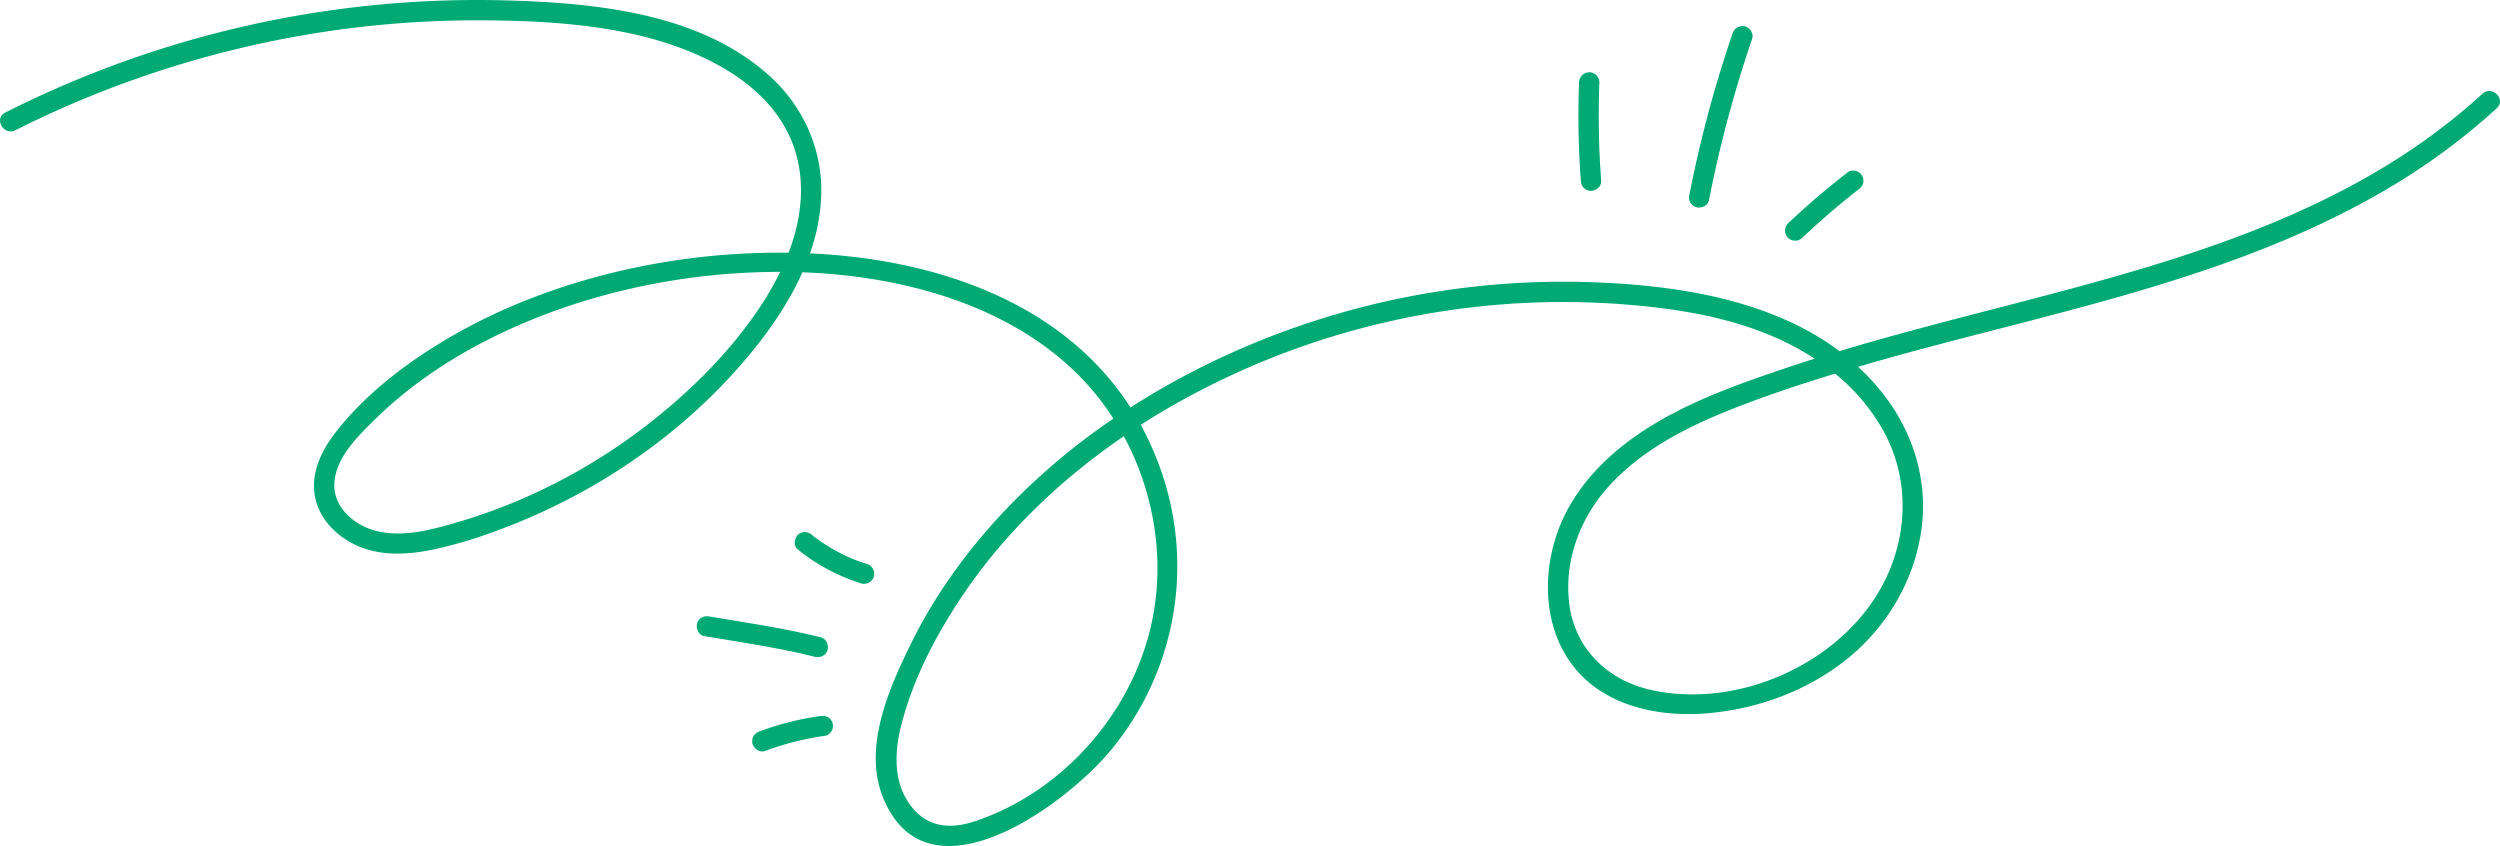 <svg xmlns="http://www.w3.org/2000/svg" viewBox="0 0 1844.35 624.15"><defs><style>.cls-1{fill:#00aa72;}</style></defs><g id="Capa_2" data-name="Capa 2"><g id="Capa_1-2" data-name="Capa 1"><path class="cls-1" d="M1166.26,133.34a8,8,0,0,0,2.2,5.31,7.58,7.58,0,0,0,5.3,2.19c3.81-.17,7.81-3.31,7.5-7.5q-2.12-28.14-1.75-56.39.1-8.07.42-16.15a7.56,7.56,0,0,0-7.5-7.5,7.66,7.66,0,0,0-7.5,7.5q-1.08,28.2.32,56.42Q1165.66,125.29,1166.26,133.34Z"/><path class="cls-1" d="M1251.56,152.93c3.71.85,8.42-1.12,9.22-5.23a905.94,905.94,0,0,1,23.47-93.26q4-12.93,8.37-25.74c1.27-3.72-1.45-8.37-5.24-9.23a7.68,7.68,0,0,0-9.22,5.24,908,908,0,0,0-26.24,92.51q-3,13.2-5.6,26.49a8,8,0,0,0,.76,5.78A7.62,7.62,0,0,0,1251.56,152.93Z"/><path class="cls-1" d="M1329.67,175.42q10.15-9.64,20.78-18.78,5.23-4.48,10.57-8.83,2.76-2.25,5.55-4.47l2.61-2.06,1.5-1.16c.36-.29,2.15-1.67.36-.29a8.22,8.22,0,0,0,3.44-4.48,7.63,7.63,0,0,0-.75-5.78,7.54,7.54,0,0,0-4.48-3.44c-1.82-.42-4.23-.45-5.78.75a569,569,0,0,0-44.41,37.94,7.56,7.56,0,0,0,0,10.6A7.65,7.65,0,0,0,1329.67,175.42Z"/><path class="cls-1" d="M639.42,416q-5.71-1.77-11.26-4.06a132.42,132.42,0,0,1-15.39-7.83q-3.84-2.3-7.52-4.83-1.8-1.25-3.55-2.54l-1.05-.79-.11-.08-.44-.35-1-.82a8.13,8.13,0,0,0-5.31-2.19,7.62,7.62,0,0,0-5.3,2.19c-2.5,2.73-3.26,8,0,10.61a142.14,142.14,0,0,0,47,25.16,7.58,7.58,0,0,0,9.23-5.24A7.68,7.68,0,0,0,639.42,416Z"/><path class="cls-1" d="M601.33,484.59c3.8.94,8.32-1.23,9.23-5.24s-1.17-8.21-5.24-9.23c-21-5.23-42.38-8.77-63.73-12.29l-18.15-3a8.17,8.17,0,0,0-5.78.75,7.67,7.67,0,0,0-3.44,4.49c-.83,3.61,1.09,8.54,5.23,9.22,21.36,3.53,42.78,6.8,64,11.22Q592.42,482.37,601.33,484.59Z"/><path class="cls-1" d="M610.8,529.06a8.85,8.85,0,0,0-5.78-.76,211.47,211.47,0,0,0-44.63,11.26,8.06,8.06,0,0,0-4.48,3.44,7.63,7.63,0,0,0-.75,5.78c1.16,3.6,5.28,6.7,9.22,5.24A211.3,211.3,0,0,1,609,542.77c1.72-.24,3.65-2,4.48-3.45a7.49,7.49,0,0,0-2.69-10.26Z"/><path class="cls-1" d="M1831.38,69.18C1718.53,172.67,1562.93,203,1419.73,241.36c-21,5.62-41.91,11.43-62.71,17.67-51.48-38.66-122.13-48.91-185.23-50.92a597.73,597.73,0,0,0-245.71,44.64A582.59,582.59,0,0,0,834,300.56c-49.63-77-142.21-109.29-236.43-113.65a144,144,0,0,0,8.31-43.39c.93-33.32-13.27-64.91-37.82-87.22C516.8,9.74,440.16,2.23,374.18.32A772.13,772.13,0,0,0,3.8,83.08c-8.62,4.35-1,17.29,7.57,13A761.16,761.16,0,0,1,237.61,23.72,753.16,753.16,0,0,1,356.2,15c35.86.19,72.38,2,107.56,9.41,56.56,11.95,122.45,43.19,126.9,108.84,1.25,18.28-2.38,36.19-8.89,53.18A521,521,0,0,0,444.38,203.1c-37.53,9.86-74.18,24-108,43.14-33,18.7-65.9,43-89.18,73.26-10.72,13.93-18.68,31.07-14.36,49,3.74,15.5,16.3,27.64,30.49,34,18.13,8.17,38.55,6.72,57.53,2.63,19.63-4.24,38.95-10.77,57.59-18.19,71.11-28.34,136.33-75.23,183.13-136.13,11.73-15.25,22.43-32,30.38-49.92,74,2.62,155,24.28,207.28,79.56a193.6,193.6,0,0,1,22.15,28.4,485.18,485.18,0,0,0-86.76,75c-24.58,27.15-46,57.41-62.21,90.28-16.41,33.2-35.91,77-21.09,113.92,32.52,81.1,135,5.94,168.75-35.29a212.65,212.65,0,0,0,38.64-199,224.08,224.08,0,0,0-17.12-40.33q10-6.44,20.31-12.43a581.52,581.52,0,0,1,333.81-76.62c39.86,2.94,80.86,9.32,117.46,26.13a196.44,196.44,0,0,1,25.58,14.11q-13.18,4.14-26.26,8.58c-35.83,12.18-72.33,25.56-103.76,47.07-28.62,19.6-52.58,46.15-62.17,80.08-8.76,31-5.72,66.78,15.16,92.43,23.2,28.52,62.58,36.39,97.58,33.46,37.42-3.13,74-16.55,103.36-40.1s49.79-58.15,54.87-95.7c4.85-35.76-5.84-70.73-27.74-99.14a167.58,167.58,0,0,0-19-20.72l7.09-2.07c130.2-37.57,268.66-60.54,386.52-131.07A477.43,477.43,0,0,0,1842,79.79C1849.12,73.25,1838.49,62.67,1831.38,69.18ZM554.2,235.84c-21,29.06-47.53,54.81-75.74,76.85a430.08,430.08,0,0,1-92.12,54.83,415.18,415.18,0,0,1-51,18.36c-19.18,5.54-40.48,11.11-60.23,5.1-15.58-4.75-30-18.29-28.36-35.69,1.67-18.18,16.88-33.06,29.18-45.2,25.55-25.22,55.56-45.43,87.69-61.32,64.9-32.1,139.47-48.24,212-48.19A241.33,241.33,0,0,1,554.2,235.84ZM847.59,468c-16.8,63-66.56,117.4-128.72,138-18.88,6.25-36.21,4-48.13-13.2-11.66-16.83-10.78-38-6-57.1,8.47-34.06,25.45-66.63,44.88-95.65,31.38-46.86,72.94-86.42,119.47-118.25C853,366,860.58,419.24,847.59,468Zm542.08-149.74c17.21,31.43,18.14,68.22,4.82,101.26-26.42,65.6-108.59,105-177,89.35-33.14-7.59-57-32.08-60.13-66.43-2.92-32.3,10-63.53,32.22-86.64,24.45-25.48,56.92-41.72,89.41-54.49,24.54-9.64,49.6-18,74.85-25.65A146,146,0,0,1,1389.67,318.24Z"/></g></g></svg>